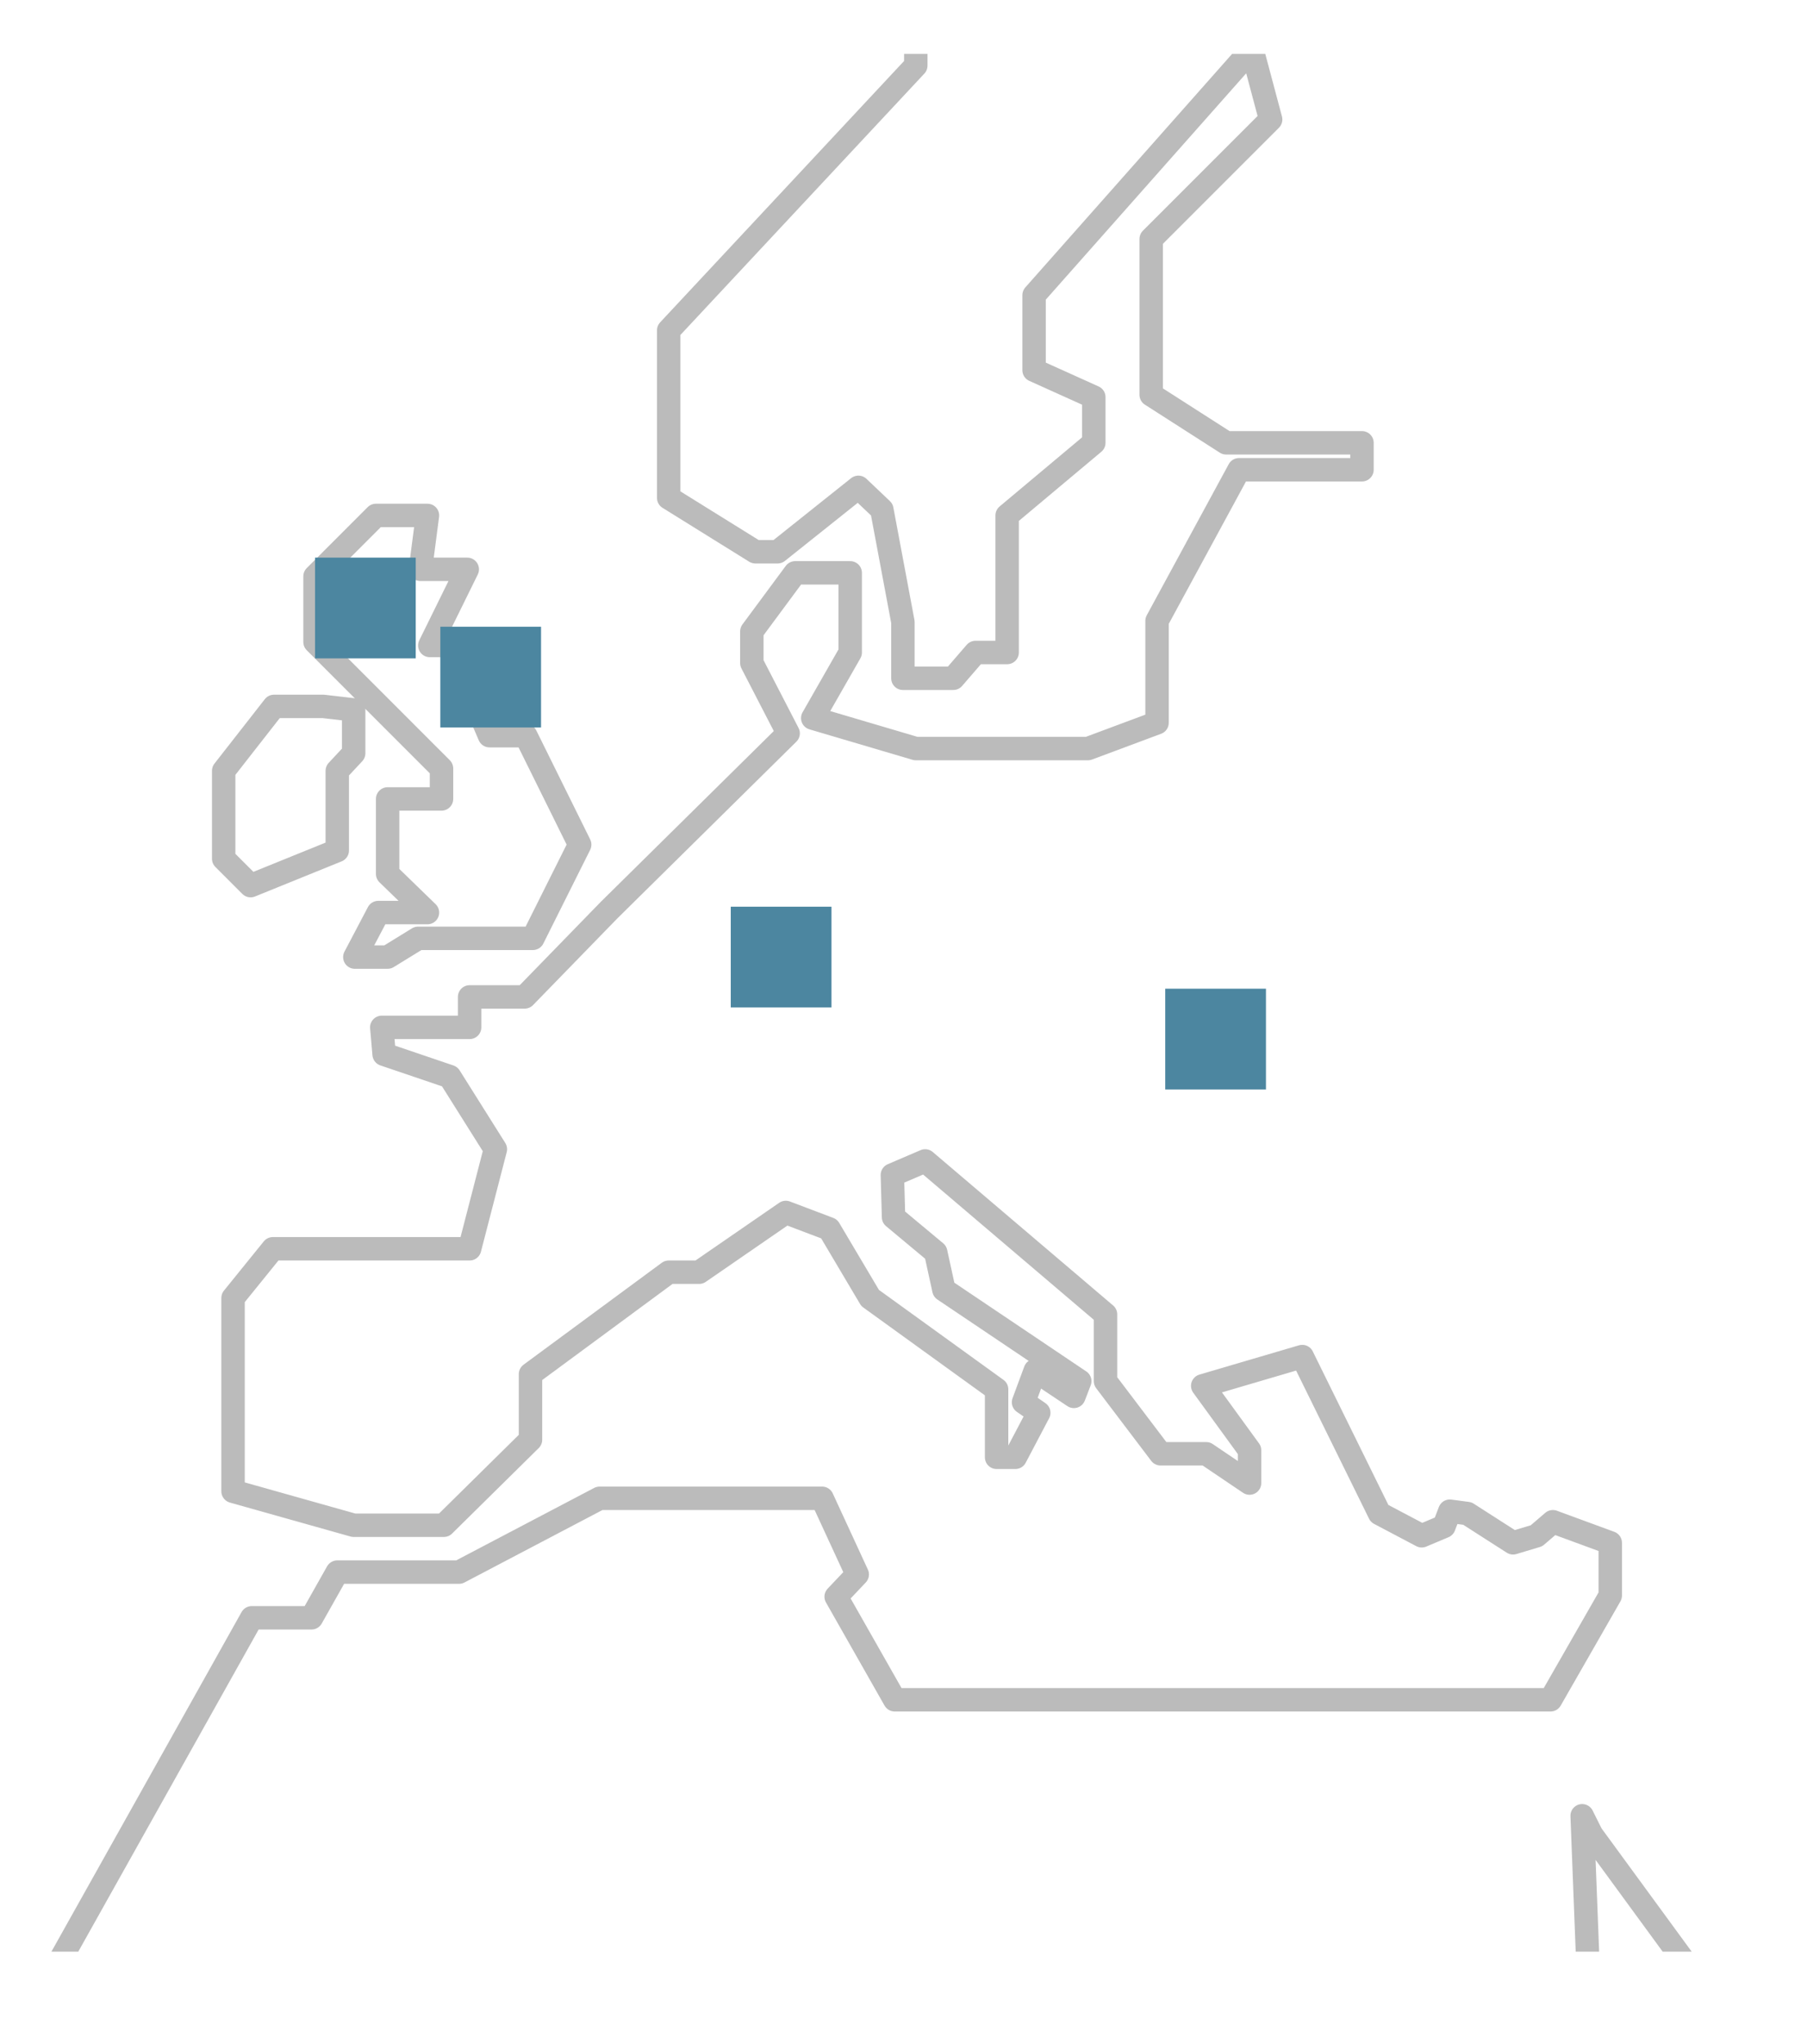 <?xml version="1.0" encoding="utf-8"?>
<!-- Generator: Adobe Illustrator 23.0.4, SVG Export Plug-In . SVG Version: 6.00 Build 0)  -->
<svg version="1.1" id="Layer_1" xmlns="http://www.w3.org/2000/svg" xmlns:xlink="http://www.w3.org/1999/xlink" x="0px" y="0px"
	 viewBox="0 0 154.3 174.5" style="enable-background:new 0 0 154.3 174.5;" xml:space="preserve">
<style type="text/css">
	.st0{clip-path:url(#SVGID_2_);}
	.st1{fill:none;stroke:#BBBBBB;stroke-width:2;stroke-linecap:round;stroke-linejoin:round;}
	.st2{fill:#BBBBBB;}
	.st3{fill:#4C86A0;}
</style>
<title>Asset 2</title>
<g>
	<g id="Layer_1-2">
		<g>
			<defs>
				<rect id="SVGID_1_" x="-7.8" y="4.6" width="162" height="162"/>
			</defs>
			<clipPath id="SVGID_2_">
				<use xlink:href="#SVGID_1_"  style="overflow:visible;"/>
			</clipPath>
			<g class="st0">
				<polygon class="st1" points="36.5,44 32.1,44 26.9,49.2 26.9,54.8 37.7,65.6 37.7,68.2 33.1,68.2 33.1,74.6 36.5,77.9 
					32.3,77.9 30.3,81.7 33.1,81.7 35.7,80.1 45.5,80.1 49.5,72.1 44.9,62.8 41.8,62.8 38.5,55.1 36.7,55.1 39.9,48.6 35.9,48.6 
									"/>
				<polygon class="st1" points="27.6,60.3 23.4,60.3 19.1,65.8 19.1,73.3 21.4,75.6 28.8,72.6 28.8,65.8 30.2,64.3 30.2,60.6 				
					"/>
				<polygon class="st1" points="67.3,62.6 52,77.7 44.8,85.1 40.1,85.1 40.1,87.7 32.6,87.7 32.8,90 38.4,91.9 42.3,98.1 
					40.1,106.6 23.3,106.6 19.9,110.8 19.9,127.3 30.2,130.2 37.9,130.2 45.3,122.9 45.3,117.3 57.1,108.6 59.7,108.6 67.1,103.5 
					70.8,104.9 74.3,110.8 85.1,118.6 85.1,124.4 86.7,124.4 88.7,120.6 87.4,119.7 88.4,117 91.7,119.2 92.2,117.9 80.6,110.1 
					79.9,106.9 76.3,103.9 76.2,100.3 79,99.1 94.4,112.2 94.4,117.9 99.1,124.1 103,124.1 106.7,126.6 106.7,123.8 102.7,118.3 
					111.2,115.8 117.8,129.2 121.4,131.1 123.3,130.3 123.8,129 125.3,129.2 129.2,131.7 131.2,131.1 132.6,129.9 137.5,131.7 
					137.5,136.2 132.4,145.1 76.4,145.1 71.4,136.3 73.2,134.4 70.2,127.9 51.2,127.9 39.2,134.2 28.8,134.2 26.6,138.1 21.5,138.1 
					1,174.7 1,197.5 25.3,219.2 38.5,219.2 50.8,214 56.4,214 68.5,223 68.5,235.3 76.7,244 76.7,275 95,322.4 113.3,322.4 
					131.1,298.2 132.6,298.2 141,276.2 145.8,276.2 149.7,270 149.7,258.5 145.8,241.7 155.6,229.1 171.4,216.7 177.6,200.7 
					175.2,199.9 170.7,202.3 156.4,202.3 135.6,167.9 135.1,155 135.9,156.6 146.8,171.5 146.8,175.8 154.9,188.3 158,196.8 
					162.8,196.8 195.3,179.5 195.3,176.5 198.3,173.5 198.3,169.1 190.2,165.3 190.2,161.3 188.3,161.3 181.1,167.2 176.6,165.8 
					177.2,162 176.3,161.7 174.6,161.7 169.4,154.1 169.4,149.9 172.1,150.1 175.2,151.9 177.5,156.2 186.8,159.7 191.5,159.7 
					192.2,161.3 204.7,163.7 211.1,163.7 220.4,167.7 223.4,170.7 225.5,170.7 225.5,174 229.5,174 231.8,171.7 231.8,173.3 
					233.1,174.6 233.1,188.1 237.7,192.7 242.1,207.4 244.1,209.2 247.1,209.2 250.6,204.1 250.6,197.9 252.6,196.1 252.6,189.4 
					255.8,189.2 268.6,178.3 268.6,174.5 270.9,173.2 276.8,173.2 279.5,170.9 281.3,170.9 303.2,213.6 303.2,218.7 306.2,223 
					311.6,226.1 313.2,226.1 311.5,222.9 311.5,217.2 307.9,213.1 302,200.5 303.1,199.3 309.5,199.3 311.1,202.5 314.2,202.5 
					315.5,204.8 315.5,208.3 319,206.4 319,203.8 322.4,203.8 325.8,201.3 325.8,192.4 324.5,189.9 320.4,185 323.4,174.5 
					325.1,173.6 327.7,174.5 328.3,177.3 329.2,177.3 330.2,174.7 337,173.3 337.7,171.9 340.1,171.6 341.9,170.4 345,170.4 
					359.5,150.5 359.1,147.5 354.4,136.4 352.4,135.5 355.6,130.1 359.4,128.4 359.5,126.6 356,125.4 357.7,120.1 358.5,121.5 
					360.3,121.5 363.1,119.4 366.7,119.4 367.3,122.7 367.3,126.3 371.1,126.3 371.1,128.3 370.1,128.9 371.1,132.8 370.4,133.6 
					370.4,136.2 373.3,136.2 378.7,133.8 378.7,126.6 376.2,123.4 384.5,107.4 387.8,107.4 393.4,106.1 406.2,87.3 406.2,77.1 
					408.4,74.9 408.4,67.9 403,64.1 400.5,64.1 398.2,64.1 394.4,60.4 412.6,40.8 428.6,40.8 431,38.6 434.5,38.6 434.5,42.2 
					443.6,42.2 443.6,39.4 443.6,38.2 450.6,28.7 457,28.7 457,31.1 458.3,32.2 460.3,31.9 465.6,23.9 469.4,23.9 469.4,31.4 
					461.7,35.8 452.9,47.1 449.2,48.3 445.7,60 449.4,79 452.6,79 463.9,62.3 463.9,47.9 462.6,45.9 467.8,37.8 470.4,37.8 
					473.3,35.3 473.3,37.9 479,37.7 507.3,22.2 504.6,13.2 502.5,13.2 502.5,10.6 506.4,10.6 510.5,5.8 508.4,3.8 511,1.3 
					511.9,2.2 512.7,6.1 517.5,6.1 518.2,9.2 525.8,12.9 529.9,12.9 535.2,2.4 530.3,-2.9 523.5,-2.9 503.6,-23.5 484.7,-25.2 
					484.7,-17.5 479.4,-17.5 479.4,-24.3 477.2,-24.3 473,-20.8 467.6,-22 457.3,-22 456,-23.2 456,-31.6 446,-33.6 438.4,-31 
					434.2,-41.9 407.2,-48.5 405.3,-48.5 402.8,-43.1 402.8,-36.6 379,-36.6 379,-47.3 376.3,-51.3 369.1,-54 362.6,-54 
					360.9,-52.4 360.9,-49.3 350.2,-49.3 350.2,-53 349,-54.7 328.1,-54.7 324.7,-51.7 323,-50 319.5,-50 319.5,-54.7 321.5,-54.7 
					338,-70.3 338,-80.1 330.2,-87.9 305.9,-90 303.1,-87.3 303.1,-83.6 292.9,-82.8 272.3,-74.4 267.5,-65.8 267.5,-58.3 
					252.5,-54.4 252.5,-45.7 257.1,-40.3 255,-38.1 249.6,-43.4 244.9,-45.1 237.9,-45.1 234.4,-39.1 234.4,-8 228.3,-1.2 
					225.9,-2.6 230.8,-8.5 230.8,-47.5 225.4,-52.2 219.4,-42.5 219.4,-16.8 216.8,-16.8 197.9,-28 196,-26.1 196,-15.4 
					185.5,-12.1 176.6,-12.1 167.9,-6.7 167.9,-4.7 158.3,-4.7 120.8,-24.4 119.8,-31.7 109.4,-34.2 103.2,-31.2 100.2,-26.6 
					93,-26.6 78.2,-10.7 78.2,5.6 57.1,28.2 57.1,42.5 64.5,47.1 66.4,47.1 73.3,41.6 75.3,43.5 77.1,53.1 77.1,57.9 81.4,57.9 
					83.3,55.7 86,55.7 86,44 93.4,37.8 93.4,33.9 88.3,31.6 88.3,25.2 106.9,4.2 108.5,10.2 98.3,20.4 98.3,33.7 104.7,37.8 
					116.3,37.8 116.3,40.1 105.8,40.1 98.8,53 98.8,61.7 92.9,63.9 78.2,63.9 69.4,61.3 72.6,55.7 72.6,48.9 67.9,48.9 64.2,53.9 
					64.2,56.6 				"/>
				<polygon class="st2" points="2.5,187.1 2.5,196.6 10.7,203.7 10.7,187.1 				"/>
				<rect x="26.9" y="47.6" class="st3" width="8.6" height="8.6"/>
				<rect x="62.4" y="77.4" class="st3" width="8.6" height="8.6"/>
				<rect x="99.5" y="84.4" class="st3" width="8.6" height="8.6"/>
				<rect x="37.6" y="53.5" class="st3" width="8.6" height="8.6"/>
			</g>
		</g>
	</g>
</g>
</svg>
